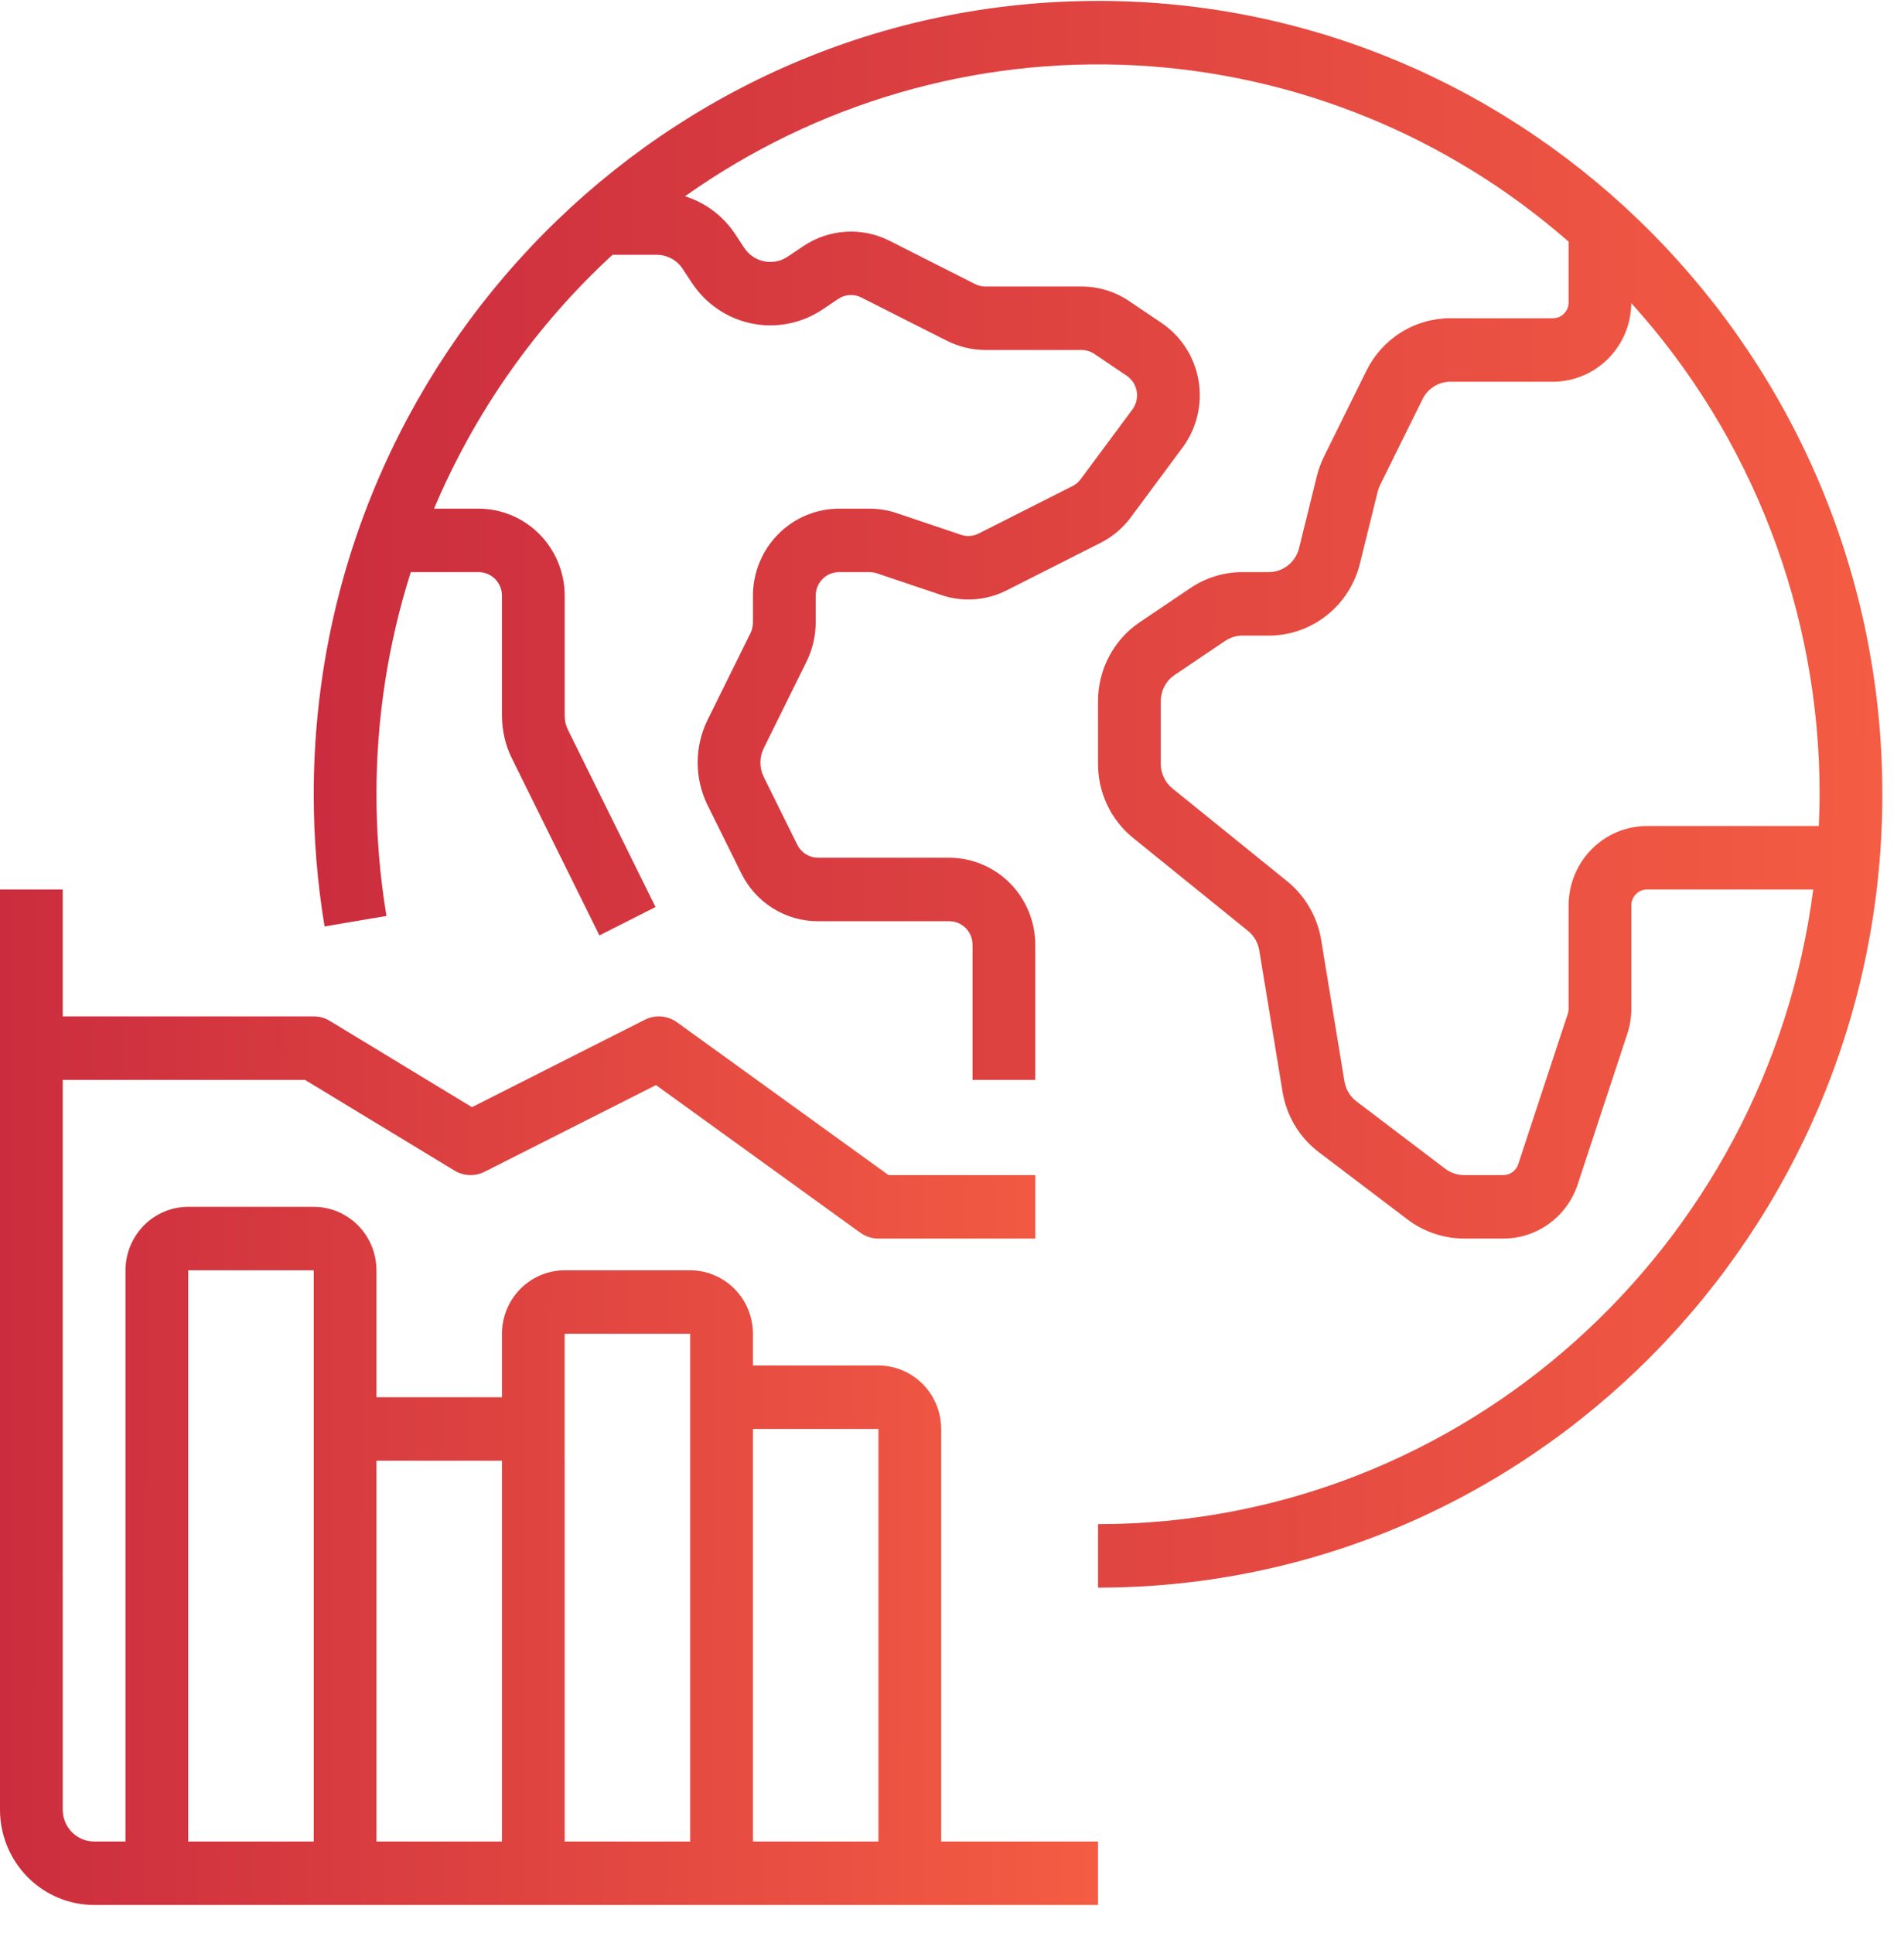 <svg xmlns="http://www.w3.org/2000/svg" width="66" height="67" viewBox="0 0 66 67" fill="none"><path d="M38.062 0.032C23.071 0.032 10.875 12.368 10.875 27.532C10.874 29.067 11 30.6 11.251 32.114L13.396 31.749C13.166 30.355 13.05 28.945 13.05 27.532C13.049 24.918 13.45 22.32 14.239 19.832H16.592H16.592C17.038 19.832 17.4 20.198 17.4 20.649V24.813V24.813C17.401 25.325 17.518 25.83 17.744 26.288L20.778 32.424L22.723 31.44L19.69 25.304H19.69C19.614 25.151 19.575 24.983 19.575 24.813V20.649C19.574 19.849 19.259 19.082 18.7 18.517C18.141 17.951 17.383 17.633 16.592 17.632H15.046C16.461 14.284 18.571 11.283 21.232 8.832H22.761C23.125 8.831 23.465 9.015 23.666 9.322L23.988 9.812V9.811C24.47 10.538 25.216 11.043 26.064 11.214C26.912 11.386 27.792 11.21 28.513 10.727L29.051 10.365C29.292 10.201 29.601 10.182 29.86 10.313L32.829 11.815C33.242 12.022 33.698 12.131 34.16 12.132H37.488C37.648 12.132 37.804 12.179 37.937 12.269L39.054 13.022C39.239 13.147 39.365 13.343 39.403 13.565C39.44 13.787 39.386 14.014 39.253 14.194L37.46 16.611C37.385 16.712 37.288 16.794 37.175 16.85L33.926 18.493L33.927 18.493C33.736 18.59 33.514 18.606 33.311 18.537L31.087 17.787C30.782 17.684 30.463 17.632 30.142 17.632H29.083C28.292 17.633 27.534 17.951 26.975 18.517C26.415 19.082 26.101 19.849 26.1 20.649V21.579C26.1 21.706 26.071 21.831 26.015 21.945L24.526 24.957C24.07 25.887 24.07 26.978 24.526 27.908L25.691 30.262C25.937 30.765 26.317 31.188 26.789 31.483C27.26 31.778 27.804 31.934 28.359 31.932H32.904C33.351 31.932 33.712 32.297 33.712 32.749V37.432H35.887V32.749C35.886 31.949 35.572 31.182 35.012 30.616C34.453 30.051 33.695 29.733 32.904 29.732H28.359C28.052 29.733 27.772 29.557 27.636 29.279L26.471 26.925H26.472C26.32 26.614 26.32 26.25 26.472 25.94L27.962 22.925C28.166 22.507 28.274 22.046 28.275 21.579V20.649C28.275 20.197 28.637 19.832 29.083 19.832H30.142C30.229 19.832 30.315 19.846 30.398 19.873L32.623 20.623C33.373 20.88 34.194 20.821 34.901 20.46L38.145 18.819V18.819C38.561 18.61 38.922 18.305 39.201 17.929L40.992 15.513C41.484 14.85 41.685 14.01 41.547 13.193C41.408 12.376 40.943 11.652 40.26 11.192L39.143 10.439V10.438C38.653 10.107 38.077 9.931 37.488 9.932H34.159C34.034 9.932 33.91 9.902 33.798 9.846L30.832 8.345C30.361 8.107 29.837 8 29.313 8.033C28.788 8.066 28.281 8.239 27.844 8.534L27.306 8.896C26.806 9.232 26.132 9.096 25.798 8.591L25.475 8.101C25.062 7.482 24.451 7.024 23.745 6.804C28.294 3.577 33.778 1.979 39.327 2.264C44.876 2.549 50.172 4.7 54.374 8.376V10.482C54.374 10.785 54.131 11.031 53.831 11.031H50.281C49.675 11.03 49.08 11.2 48.565 11.522C48.049 11.844 47.633 12.306 47.363 12.855L45.896 15.823C45.79 16.039 45.707 16.266 45.648 16.499L45.032 18.998H45.032C44.911 19.488 44.476 19.832 43.976 19.831H43.07C42.426 19.83 41.796 20.023 41.261 20.386L39.515 21.563L39.514 21.563C38.606 22.174 38.06 23.205 38.062 24.309V26.475C38.059 27.477 38.51 28.427 39.286 29.051L43.256 32.264C43.466 32.433 43.607 32.675 43.651 32.942L44.458 37.844C44.595 38.681 45.047 39.432 45.719 39.94L48.791 42.271C49.357 42.698 50.044 42.93 50.75 42.931H52.111C52.682 42.932 53.238 42.751 53.701 42.413C54.164 42.076 54.51 41.6 54.69 41.052L56.409 35.833C56.502 35.553 56.549 35.26 56.549 34.964V31.381C56.55 31.078 56.793 30.832 57.093 30.831H62.854C61.25 43.228 50.748 52.831 38.062 52.831V55.032C53.053 55.032 65.249 42.695 65.249 27.532C65.249 12.368 53.053 0.031 38.062 0.031L38.062 0.032ZM57.093 28.632C56.372 28.632 55.681 28.922 55.172 29.438C54.662 29.954 54.375 30.652 54.374 31.382V34.964C54.374 35.023 54.365 35.081 54.347 35.137L52.627 40.356L52.628 40.356C52.553 40.581 52.346 40.732 52.111 40.732H50.75C50.514 40.731 50.286 40.654 50.097 40.512L47.025 38.181H47.024C46.8 38.011 46.65 37.761 46.604 37.482L45.797 32.582V32.581C45.664 31.78 45.244 31.055 44.617 30.546L40.646 27.334C40.387 27.126 40.236 26.809 40.237 26.475V24.309C40.236 23.941 40.418 23.597 40.721 23.394L42.467 22.216C42.645 22.096 42.856 22.031 43.07 22.032H43.976C44.704 22.033 45.411 21.787 45.985 21.334C46.559 20.881 46.965 20.246 47.141 19.532L47.757 17.038V17.038C47.777 16.959 47.806 16.881 47.842 16.808L49.309 13.84C49.492 13.466 49.869 13.23 50.281 13.232H53.831C54.547 13.231 55.234 12.944 55.743 12.434C56.251 11.924 56.541 11.231 56.547 10.506C60.75 15.156 63.079 21.231 63.075 27.531C63.075 27.9 63.062 28.267 63.047 28.631L57.093 28.632Z" fill="url(#paint0_linear_617_2097)"></path><path d="M32.625 63.832V49.532C32.624 48.948 32.395 48.389 31.987 47.977C31.579 47.565 31.027 47.333 30.45 47.332H26.1V46.232C26.099 45.648 25.87 45.09 25.462 44.677C25.054 44.265 24.502 44.033 23.925 44.032H19.575C18.998 44.033 18.446 44.265 18.038 44.677C17.63 45.09 17.401 45.648 17.4 46.232V48.432H13.05V44.032C13.049 43.448 12.82 42.89 12.412 42.477C12.004 42.065 11.452 41.833 10.875 41.832H6.525C5.948 41.833 5.396 42.065 4.988 42.477C4.58 42.89 4.351 43.448 4.35 44.032V63.832H3.263C2.662 63.831 2.175 63.339 2.175 62.732V37.432H10.573L15.753 40.575C16.072 40.768 16.466 40.783 16.799 40.616L22.739 37.612L29.818 42.727L29.818 42.727C30.002 42.86 30.223 42.932 30.45 42.932H35.888V40.732H30.799L23.47 35.437C23.142 35.199 22.711 35.165 22.351 35.348L16.36 38.378L11.434 35.388H11.435C11.266 35.286 11.072 35.231 10.875 35.232H2.175V30.832H0V62.732C0.001 63.607 0.345 64.446 0.956 65.064C1.568 65.683 2.397 66.031 3.263 66.032H38.062V63.832L32.625 63.832ZM10.875 63.832H6.525V44.032H10.875V63.832ZM17.4 63.832H13.05V50.632H17.4V63.832ZM23.925 49.532V63.832H19.575V50.632C19.575 50.626 19.573 50.621 19.573 50.615L19.573 46.232H23.925L23.925 49.532ZM30.45 63.832H26.1V49.532H30.45V63.832Z" fill="url(#paint1_linear_617_2097)"></path><defs><linearGradient id="paint0_linear_617_2097" x1="10.875" y1="34.311" x2="65.252" y2="34.415" gradientUnits="userSpaceOnUse"><stop stop-color="#CB2D3E"></stop><stop offset="1" stop-color="#F45C43"></stop></linearGradient><linearGradient id="paint1_linear_617_2097" x1="-1.52719e-07" y1="52.77" x2="38.064" y2="52.85" gradientUnits="userSpaceOnUse"><stop stop-color="#CB2D3E"></stop><stop offset="1" stop-color="#F45C43"></stop></linearGradient></defs></svg>